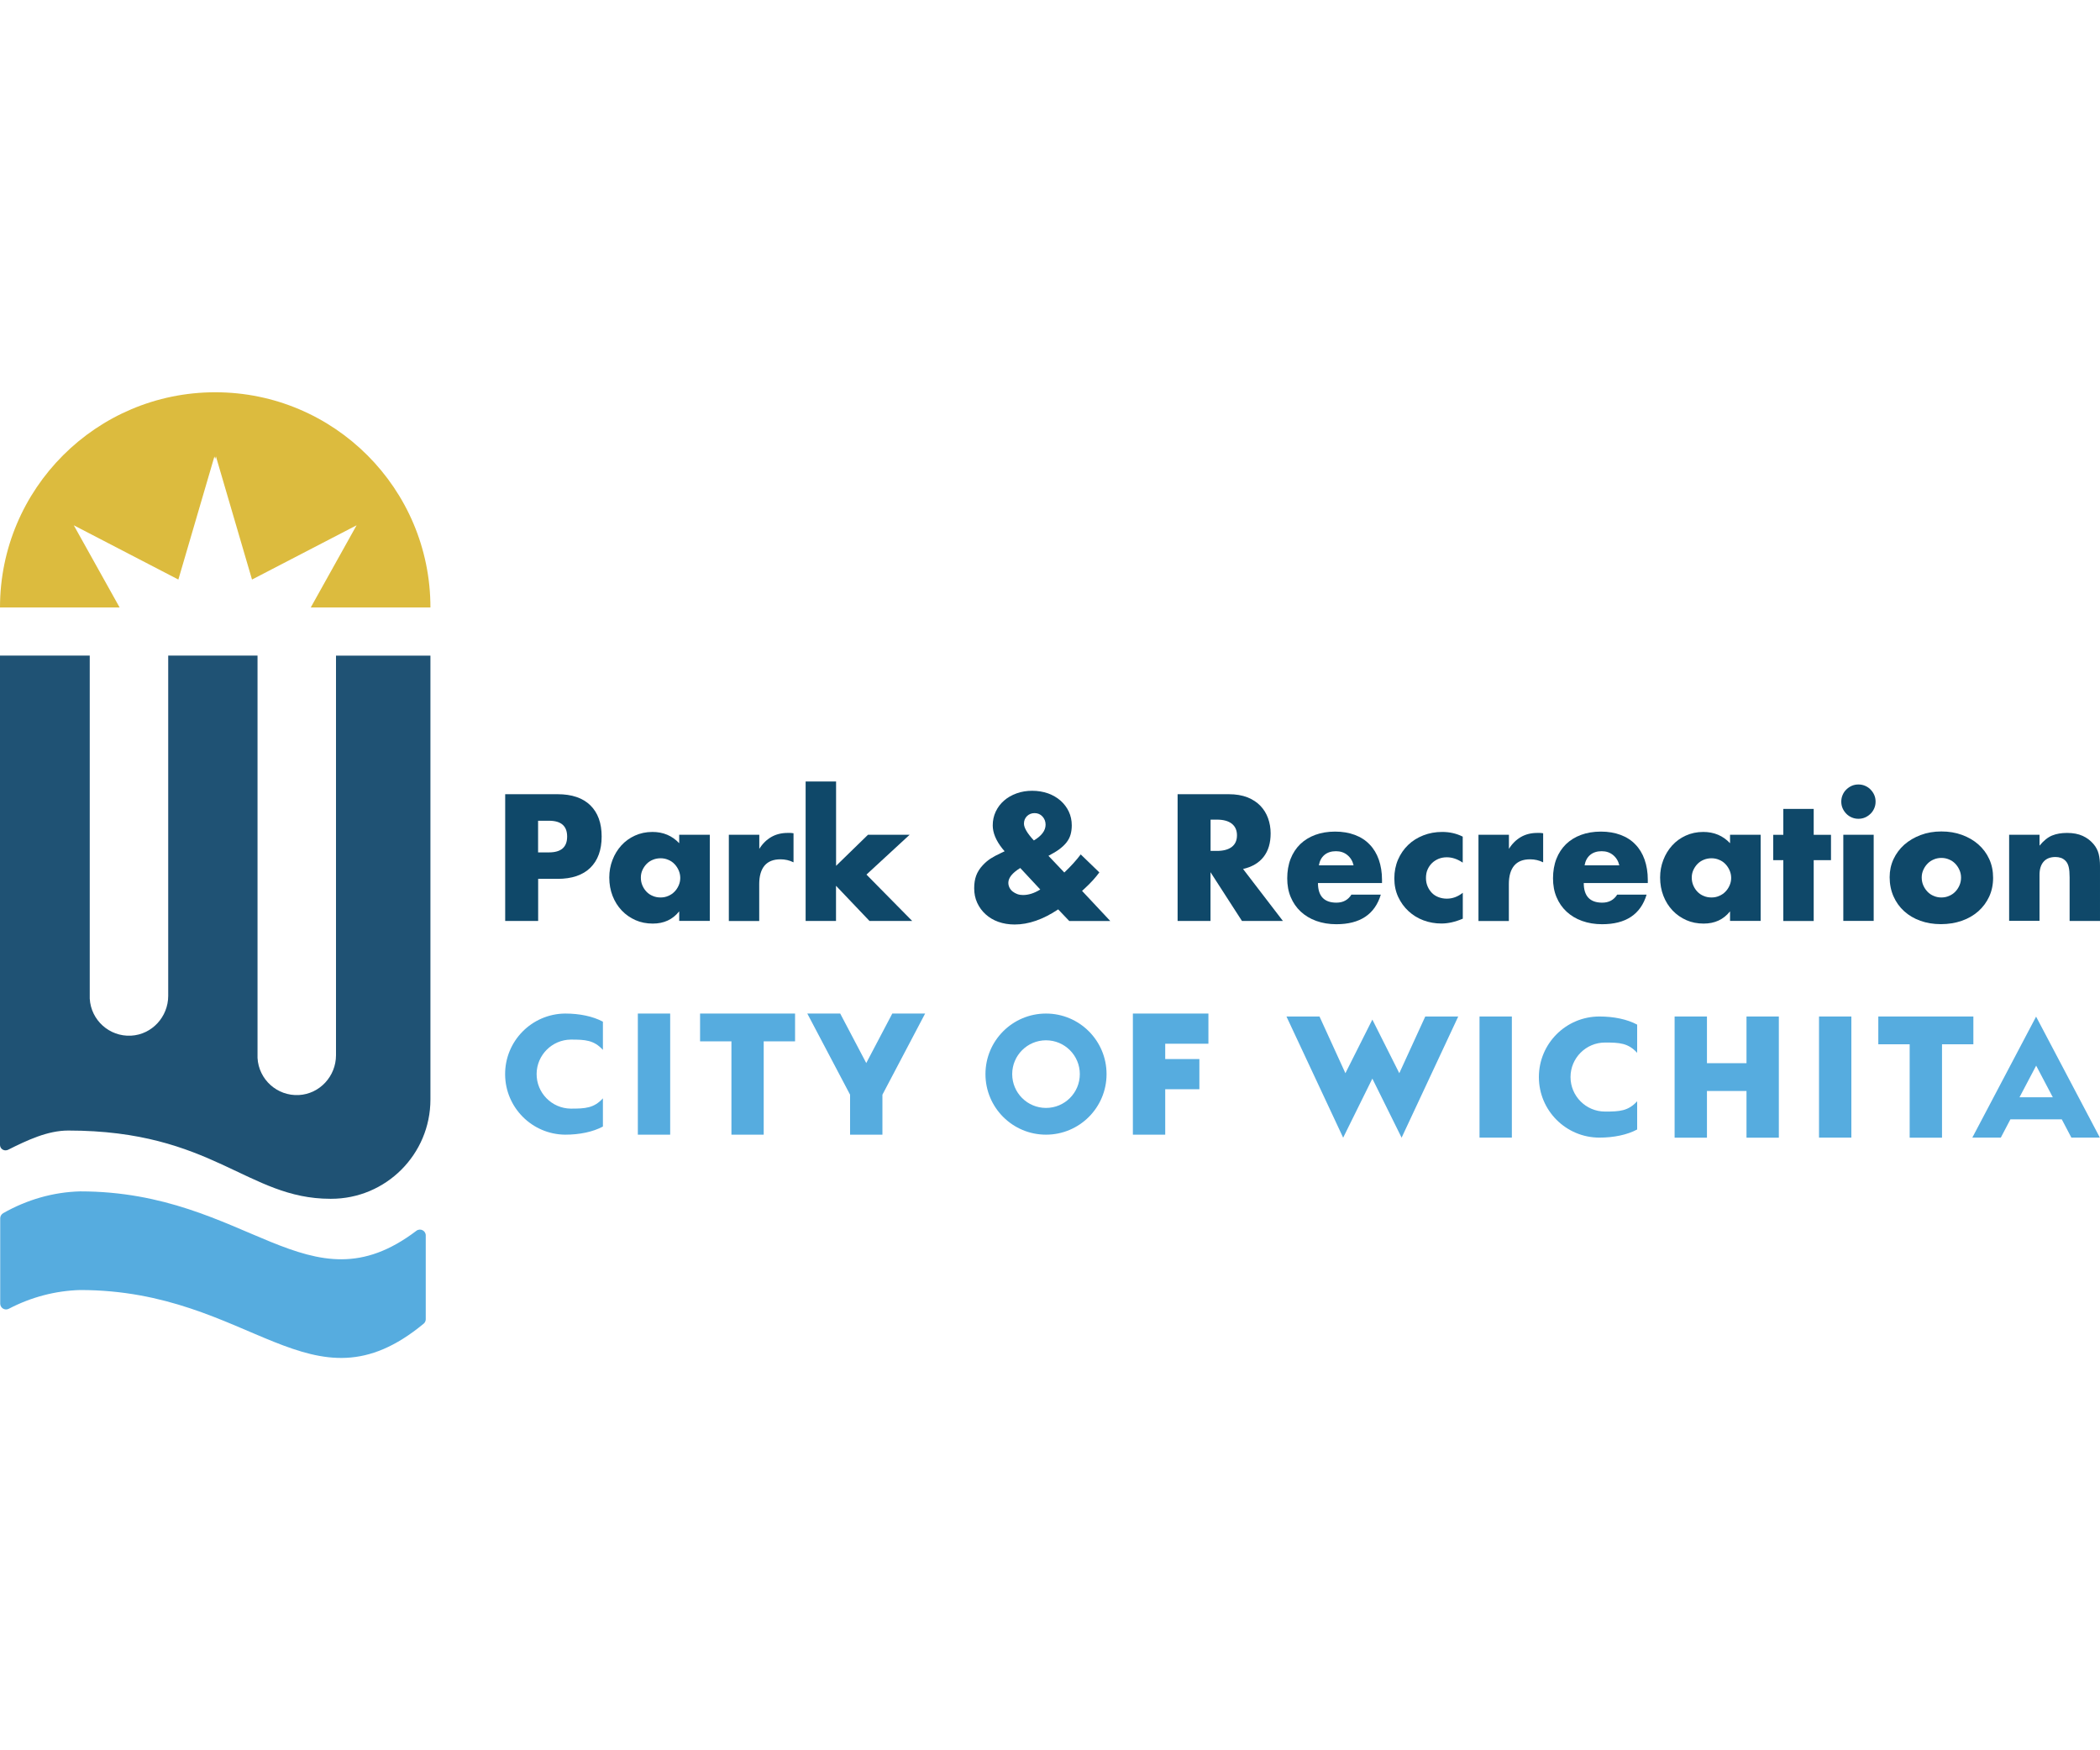 <?xml version="1.0" encoding="UTF-8"?> <svg xmlns="http://www.w3.org/2000/svg" id="Layer_1" data-name="Layer 1" viewBox="0 0 300 250"><defs><style> .cls-1 { fill: #dcbb3e; } .cls-2 { fill: #1f5274; } .cls-3 { fill: #0f4869; } .cls-4 { fill: #56acdf; } </style></defs><g><path class="cls-1" d="M61.49,86.77c0-16.98-13.76-30.74-30.74-30.74S0,69.8,0,86.77h17.09l-6.55-11.74,14.94,7.75,5.15-17.58.11.36.11-.36,5.15,17.58,14.94-7.75-6.55,11.74h17.09Z"></path><path class="cls-4" d="M11.45,170.17c-3.82.1-7.58,1.17-10.99,3.11-.26.15-.43.43-.43.73v12.19c0,.62.66,1.03,1.22.74,3.2-1.67,6.67-2.58,10.2-2.68,24.53,0,32.95,18.14,49.07,4.81.19-.16.3-.39.3-.64v-11.97c0-.69-.79-1.08-1.34-.66-15.45,11.73-24.03-5.63-48.03-5.63Z"></path><path class="cls-2" d="M48,93.64v57.08c0,3-2.32,5.53-5.31,5.69-3.09.16-5.73-2.21-5.9-5.3,0-.1,0-.2,0-.3v-57.17h-12.76v48.6c0,3-2.32,5.53-5.31,5.69-3.09.16-5.73-2.21-5.9-5.3,0-.1,0-.2,0-.3v-48.69H0v69.88c0,.44.35.79.79.79.12,0,.25-.03.36-.08,2.74-1.37,5.65-2.75,8.6-2.75,20.68,0,25.56,9.75,37.45,9.75h.1c7.84,0,14.19-6.35,14.19-14.19v-63.39h-13.49Z"></path></g><g><g><g><rect class="cls-4" x="211.36" y="145.19" width="4.62" height="17.3"></rect><rect class="cls-4" x="259.86" y="145.19" width="4.62" height="17.3"></rect><polygon class="cls-4" points="249.5 151.86 243.85 151.86 243.85 145.19 239.23 145.19 239.23 162.5 243.85 162.5 243.85 155.83 249.5 155.83 249.5 162.5 254.12 162.5 254.12 145.19 249.5 145.19 249.5 151.86"></polygon><polygon class="cls-4" points="281.91 145.19 277.43 145.19 272.81 145.19 268.33 145.19 268.33 149.16 272.81 149.16 272.81 162.5 277.43 162.5 277.43 149.16 281.91 149.16 281.91 145.19"></polygon><polygon class="cls-4" points="199.9 153.29 196.05 145.63 192.2 153.29 188.5 145.19 183.78 145.19 191.88 162.5 196.05 154.06 200.23 162.5 208.32 145.19 203.61 145.19 199.9 153.29"></polygon><path class="cls-4" d="M219.84,153.84c0,4.78,3.87,8.65,8.65,8.65,2.04,0,3.95-.39,5.39-1.16v-4.03c-1.29,1.4-2.5,1.47-4.59,1.47-2.72,0-4.93-2.21-4.93-4.93s2.21-4.93,4.93-4.93c2.08,0,3.3.07,4.59,1.47v-4.03c-1.44-.77-3.35-1.16-5.39-1.16-4.78,0-8.65,3.87-8.65,8.65Z"></path><path class="cls-4" d="M290.88,145.19l-9.12,17.3h4.07l1.37-2.61h7.34l1.37,2.61h4.07l-9.12-17.3ZM288.5,156.73l2.38-4.52,2.38,4.52h-4.76Z"></path></g><path class="cls-4" d="M80.74,162.07c2.04,0,3.95-.39,5.39-1.16v-4.03c-1.29,1.4-2.5,1.47-4.59,1.47-2.72-.03-4.91-2.26-4.88-4.98.03-2.68,2.2-4.85,4.88-4.88,2.08,0,3.3.07,4.59,1.47v-4.03c-1.44-.77-3.35-1.16-5.39-1.16-4.78.04-8.62,3.94-8.58,8.72.04,4.72,3.86,8.54,8.58,8.58h0Z"></path><rect class="cls-4" x="91.12" y="144.77" width="4.62" height="17.3"></rect><polygon class="cls-4" points="104.49 144.77 100.01 144.77 100.01 148.74 104.49 148.74 104.49 162.07 109.1 162.07 109.1 148.74 113.58 148.74 113.58 144.77 109.1 144.77 104.49 144.77"></polygon><polygon class="cls-4" points="121.44 162.07 126.06 162.07 126.06 156.36 132.16 144.77 127.47 144.77 123.75 151.84 120.03 144.77 115.33 144.77 121.44 156.36 121.44 162.07"></polygon><path class="cls-4" d="M149.43,144.77c-4.78,0-8.65,3.87-8.65,8.65s3.87,8.65,8.65,8.65c4.78,0,8.65-3.87,8.65-8.65h0c0-4.78-3.87-8.65-8.65-8.65h0ZM149.43,158.25c-2.67,0-4.83-2.16-4.83-4.83,0-2.67,2.16-4.83,4.83-4.83,2.67,0,4.83,2.16,4.83,4.83h0c0,2.67-2.16,4.83-4.83,4.83h0Z"></path><polygon class="cls-4" points="166.46 155.58 171.34 155.58 171.34 151.27 166.46 151.27 166.46 149.08 172.63 149.08 172.63 144.77 166.46 144.77 166.17 144.77 161.84 144.77 161.84 162.07 166.46 162.07 166.46 155.58"></polygon></g><g><path class="cls-3" d="M76.87,131.54h-4.7v-18.1h7.49c2.03,0,3.59.53,4.67,1.58,1.08,1.06,1.62,2.54,1.62,4.46s-.54,3.41-1.62,4.47c-1.08,1.05-2.64,1.58-4.67,1.58h-2.78v6ZM76.87,121.75h1.56c1.73,0,2.59-.75,2.59-2.26s-.86-2.26-2.59-2.26h-1.56v4.51Z"></path><path class="cls-3" d="M97.03,119.23h4.37v12.31h-4.37v-1.37c-.93,1.17-2.18,1.75-3.77,1.75-.9,0-1.72-.16-2.47-.49s-1.41-.79-1.97-1.38c-.56-.59-1-1.29-1.31-2.09-.31-.8-.47-1.67-.47-2.62,0-.88.15-1.72.46-2.51.3-.79.73-1.48,1.27-2.08.54-.59,1.19-1.06,1.94-1.4.75-.34,1.58-.52,2.5-.52,1.54,0,2.81.54,3.82,1.61v-1.22ZM91.55,125.35c0,.4.07.77.22,1.12s.34.64.59.9c.25.26.54.46.89.6.34.15.72.22,1.12.22s.75-.07,1.09-.22c.34-.14.64-.34.89-.6.25-.25.45-.55.6-.89.15-.34.23-.7.23-1.08s-.08-.75-.23-1.09-.35-.64-.6-.9-.54-.46-.89-.6c-.34-.15-.71-.22-1.09-.22s-.77.07-1.12.22c-.34.14-.64.34-.89.6-.25.26-.44.55-.59.88s-.22.68-.22,1.07Z"></path><path class="cls-3" d="M104.13,119.23h4.34v2.02c.46-.74,1.03-1.3,1.7-1.69s1.46-.59,2.35-.59h.37c.14,0,.29.02.47.05v4.15c-.58-.29-1.2-.43-1.87-.43-1.01,0-1.76.3-2.27.9-.5.6-.76,1.48-.76,2.63v5.28h-4.34v-12.31Z"></path><path class="cls-3" d="M119.44,111.62v12.05l4.56-4.44h5.95l-6.17,5.69,6.53,6.62h-6.1l-4.78-5.02v5.02h-4.34v-19.92h4.34Z"></path><path class="cls-3" d="M152.04,124.63c.96-.91,1.74-1.78,2.35-2.59l2.66,2.57c-.27.37-.58.74-.92,1.12-.34.38-.74.77-1.19,1.19l-.36.33,4.03,4.3h-5.86l-1.58-1.66c-2.16,1.44-4.23,2.16-6.22,2.16-.85,0-1.62-.13-2.33-.38s-1.31-.62-1.82-1.08-.91-1.01-1.2-1.64c-.29-.63-.43-1.32-.43-2.08,0-.67.09-1.27.28-1.79s.5-1.02.95-1.5c.34-.37.71-.68,1.12-.95.41-.26.91-.53,1.5-.8l.5-.24-.31-.36c-.93-1.17-1.39-2.28-1.39-3.34,0-.7.14-1.36.43-1.97.29-.61.68-1.13,1.19-1.57.5-.44,1.1-.78,1.79-1.03.69-.25,1.43-.37,2.23-.37s1.57.13,2.26.37c.69.25,1.28.6,1.79,1.04.5.45.9.97,1.18,1.57.28.6.42,1.25.42,1.96,0,.48-.06.92-.17,1.31s-.3.76-.56,1.1-.61.67-1.03.99c-.42.31-.95.63-1.57.95l2.28,2.4ZM145.75,123.98c-1.14.7-1.7,1.41-1.7,2.11,0,.26.06.49.17.71.11.21.26.4.46.55s.41.27.66.36.52.13.8.13c.8,0,1.62-.26,2.47-.79l-2.86-3.07ZM147.69,120.05c1.12-.67,1.68-1.42,1.68-2.26,0-.45-.15-.84-.44-1.16-.3-.33-.68-.49-1.14-.49-.43,0-.79.15-1.08.43-.29.29-.43.65-.43,1.08,0,.57.47,1.38,1.42,2.4Z"></path><path class="cls-3" d="M183.28,131.54h-5.86l-4.49-6.96v6.96h-4.7v-18.1h7.32c1.01,0,1.89.15,2.64.44.75.3,1.37.7,1.86,1.21s.86,1.11,1.1,1.78.37,1.39.37,2.16c0,1.38-.33,2.49-1,3.35-.66.86-1.64,1.44-2.94,1.74l5.69,7.42ZM172.94,121.54h.89c.93,0,1.64-.19,2.14-.57.5-.39.74-.94.74-1.66s-.25-1.27-.74-1.66c-.5-.39-1.21-.58-2.14-.58h-.89v4.46Z"></path><path class="cls-3" d="M188.28,126.12c0,1.87.88,2.81,2.64,2.81.94,0,1.66-.38,2.14-1.15h4.2c-.85,2.82-2.97,4.23-6.36,4.23-1.04,0-1.99-.16-2.86-.47s-1.6-.76-2.22-1.33c-.62-.58-1.09-1.26-1.43-2.07-.34-.8-.5-1.7-.5-2.69s.16-1.95.48-2.77c.32-.82.78-1.52,1.37-2.1.59-.57,1.31-1.02,2.15-1.33s1.79-.47,2.84-.47,1.98.16,2.81.47,1.54.76,2.11,1.36c.58.59,1.02,1.32,1.32,2.17.3.86.46,1.82.46,2.89v.46h-9.14ZM193.37,123.6c-.14-.61-.44-1.1-.89-1.47-.45-.37-.99-.55-1.63-.55-.67,0-1.22.18-1.64.53-.42.35-.69.85-.8,1.49h4.97Z"></path><path class="cls-3" d="M208.97,123.22c-.75-.51-1.51-.77-2.28-.77-.42,0-.8.07-1.16.21-.36.15-.68.35-.95.61-.27.26-.48.57-.64.93s-.23.76-.23,1.21.08.83.23,1.19.36.67.62.94.58.47.95.61c.37.14.76.21,1.18.21.82,0,1.58-.28,2.28-.84v3.7c-1.07.46-2.09.69-3.05.69-.9,0-1.75-.15-2.56-.45-.81-.3-1.52-.74-2.14-1.31s-1.11-1.25-1.48-2.04c-.37-.79-.55-1.68-.55-2.65s.18-1.87.53-2.68.83-1.5,1.44-2.09,1.33-1.04,2.17-1.37c.84-.33,1.74-.49,2.7-.49,1.06,0,2.03.22,2.93.67v3.7Z"></path><path class="cls-3" d="M211.22,119.23h4.34v2.02c.46-.74,1.03-1.3,1.7-1.69s1.46-.59,2.35-.59h.37c.14,0,.29.02.47.05v4.15c-.58-.29-1.2-.43-1.87-.43-1.01,0-1.76.3-2.27.9-.5.6-.76,1.48-.76,2.63v5.28h-4.34v-12.31Z"></path><path class="cls-3" d="M226.25,126.12c0,1.87.88,2.81,2.64,2.81.94,0,1.66-.38,2.14-1.15h4.2c-.85,2.82-2.97,4.23-6.36,4.23-1.04,0-1.99-.16-2.86-.47s-1.6-.76-2.22-1.33c-.62-.58-1.09-1.26-1.43-2.07-.34-.8-.5-1.7-.5-2.69s.16-1.95.48-2.77c.32-.82.78-1.52,1.37-2.1.59-.57,1.31-1.02,2.15-1.33s1.79-.47,2.84-.47,1.98.16,2.81.47,1.54.76,2.11,1.36c.58.59,1.02,1.32,1.32,2.17.3.86.46,1.82.46,2.89v.46h-9.14ZM231.33,123.6c-.14-.61-.44-1.1-.89-1.47-.45-.37-.99-.55-1.63-.55-.67,0-1.22.18-1.64.53-.42.35-.69.85-.8,1.49h4.97Z"></path><path class="cls-3" d="M247.15,119.23h4.37v12.31h-4.37v-1.37c-.93,1.17-2.18,1.75-3.77,1.75-.9,0-1.72-.16-2.47-.49-.75-.33-1.41-.79-1.97-1.38-.56-.59-1-1.29-1.31-2.09-.31-.8-.47-1.67-.47-2.62,0-.88.15-1.72.46-2.51.3-.79.73-1.48,1.27-2.08.54-.59,1.19-1.06,1.94-1.4.75-.34,1.58-.52,2.5-.52,1.54,0,2.81.54,3.82,1.61v-1.22ZM241.68,125.35c0,.4.07.77.22,1.12s.34.64.59.9c.25.26.54.46.89.6.34.15.72.22,1.12.22s.75-.07,1.09-.22c.34-.14.64-.34.89-.6.25-.25.45-.55.6-.89.15-.34.23-.7.23-1.08s-.08-.75-.23-1.09-.35-.64-.6-.9-.54-.46-.89-.6c-.34-.15-.71-.22-1.09-.22s-.77.07-1.12.22c-.34.14-.64.34-.89.6-.25.26-.44.55-.59.88s-.22.68-.22,1.07Z"></path><path class="cls-3" d="M259.1,122.86v8.69h-4.34v-8.69h-1.44v-3.62h1.44v-3.7h4.34v3.7h2.47v3.62h-2.47Z"></path><path class="cls-3" d="M263.04,114.5c0-.33.06-.65.19-.95s.3-.56.53-.78.48-.4.78-.53c.3-.13.61-.19.95-.19s.65.06.95.19c.3.13.56.3.78.53s.4.48.53.78c.13.3.19.61.19.95s-.06.65-.19.95c-.13.3-.3.56-.53.78s-.48.4-.78.53c-.3.13-.61.19-.95.19s-.65-.06-.95-.19c-.3-.13-.56-.3-.78-.53s-.4-.48-.53-.78c-.13-.3-.19-.61-.19-.95ZM267.67,119.23v12.31h-4.34v-12.31h4.34Z"></path><path class="cls-3" d="M269.95,125.28c0-.91.18-1.76.55-2.56.37-.79.88-1.48,1.54-2.07.66-.58,1.44-1.04,2.34-1.38.9-.34,1.89-.51,2.96-.51s2.04.16,2.94.49c.9.33,1.69.78,2.35,1.37.66.58,1.18,1.28,1.55,2.09s.55,1.7.55,2.68-.19,1.87-.56,2.68c-.38.81-.89,1.5-1.55,2.09-.66.58-1.44,1.04-2.36,1.36-.92.32-1.92.48-2.99.48s-2.03-.16-2.93-.48c-.9-.32-1.67-.78-2.32-1.37-.65-.59-1.16-1.3-1.52-2.12s-.55-1.74-.55-2.75ZM274.53,125.33c0,.42.08.8.23,1.14.15.34.35.64.6.9.25.26.54.46.89.6.34.15.71.22,1.09.22s.75-.07,1.09-.22c.34-.14.64-.34.89-.6.25-.25.45-.56.6-.9.15-.34.23-.72.23-1.12s-.08-.75-.23-1.09c-.15-.34-.35-.64-.6-.9-.25-.26-.54-.46-.89-.6-.34-.15-.71-.22-1.09-.22s-.75.07-1.09.22c-.34.14-.64.34-.89.6s-.45.55-.6.89c-.15.33-.23.69-.23,1.08Z"></path><path class="cls-3" d="M287.02,119.23h4.34v1.56c.59-.72,1.19-1.2,1.8-1.45.61-.25,1.32-.37,2.14-.37.86,0,1.6.14,2.22.42.62.28,1.14.68,1.57,1.19.35.42.59.88.72,1.39.13.51.19,1.1.19,1.75v7.82h-4.34v-6.22c0-.61-.04-1.1-.13-1.48-.09-.37-.24-.68-.47-.9-.19-.19-.41-.33-.65-.41-.24-.08-.5-.12-.77-.12-.74,0-1.3.22-1.69.66-.39.44-.59,1.07-.59,1.88v6.58h-4.34v-12.31Z"></path></g></g></svg> 